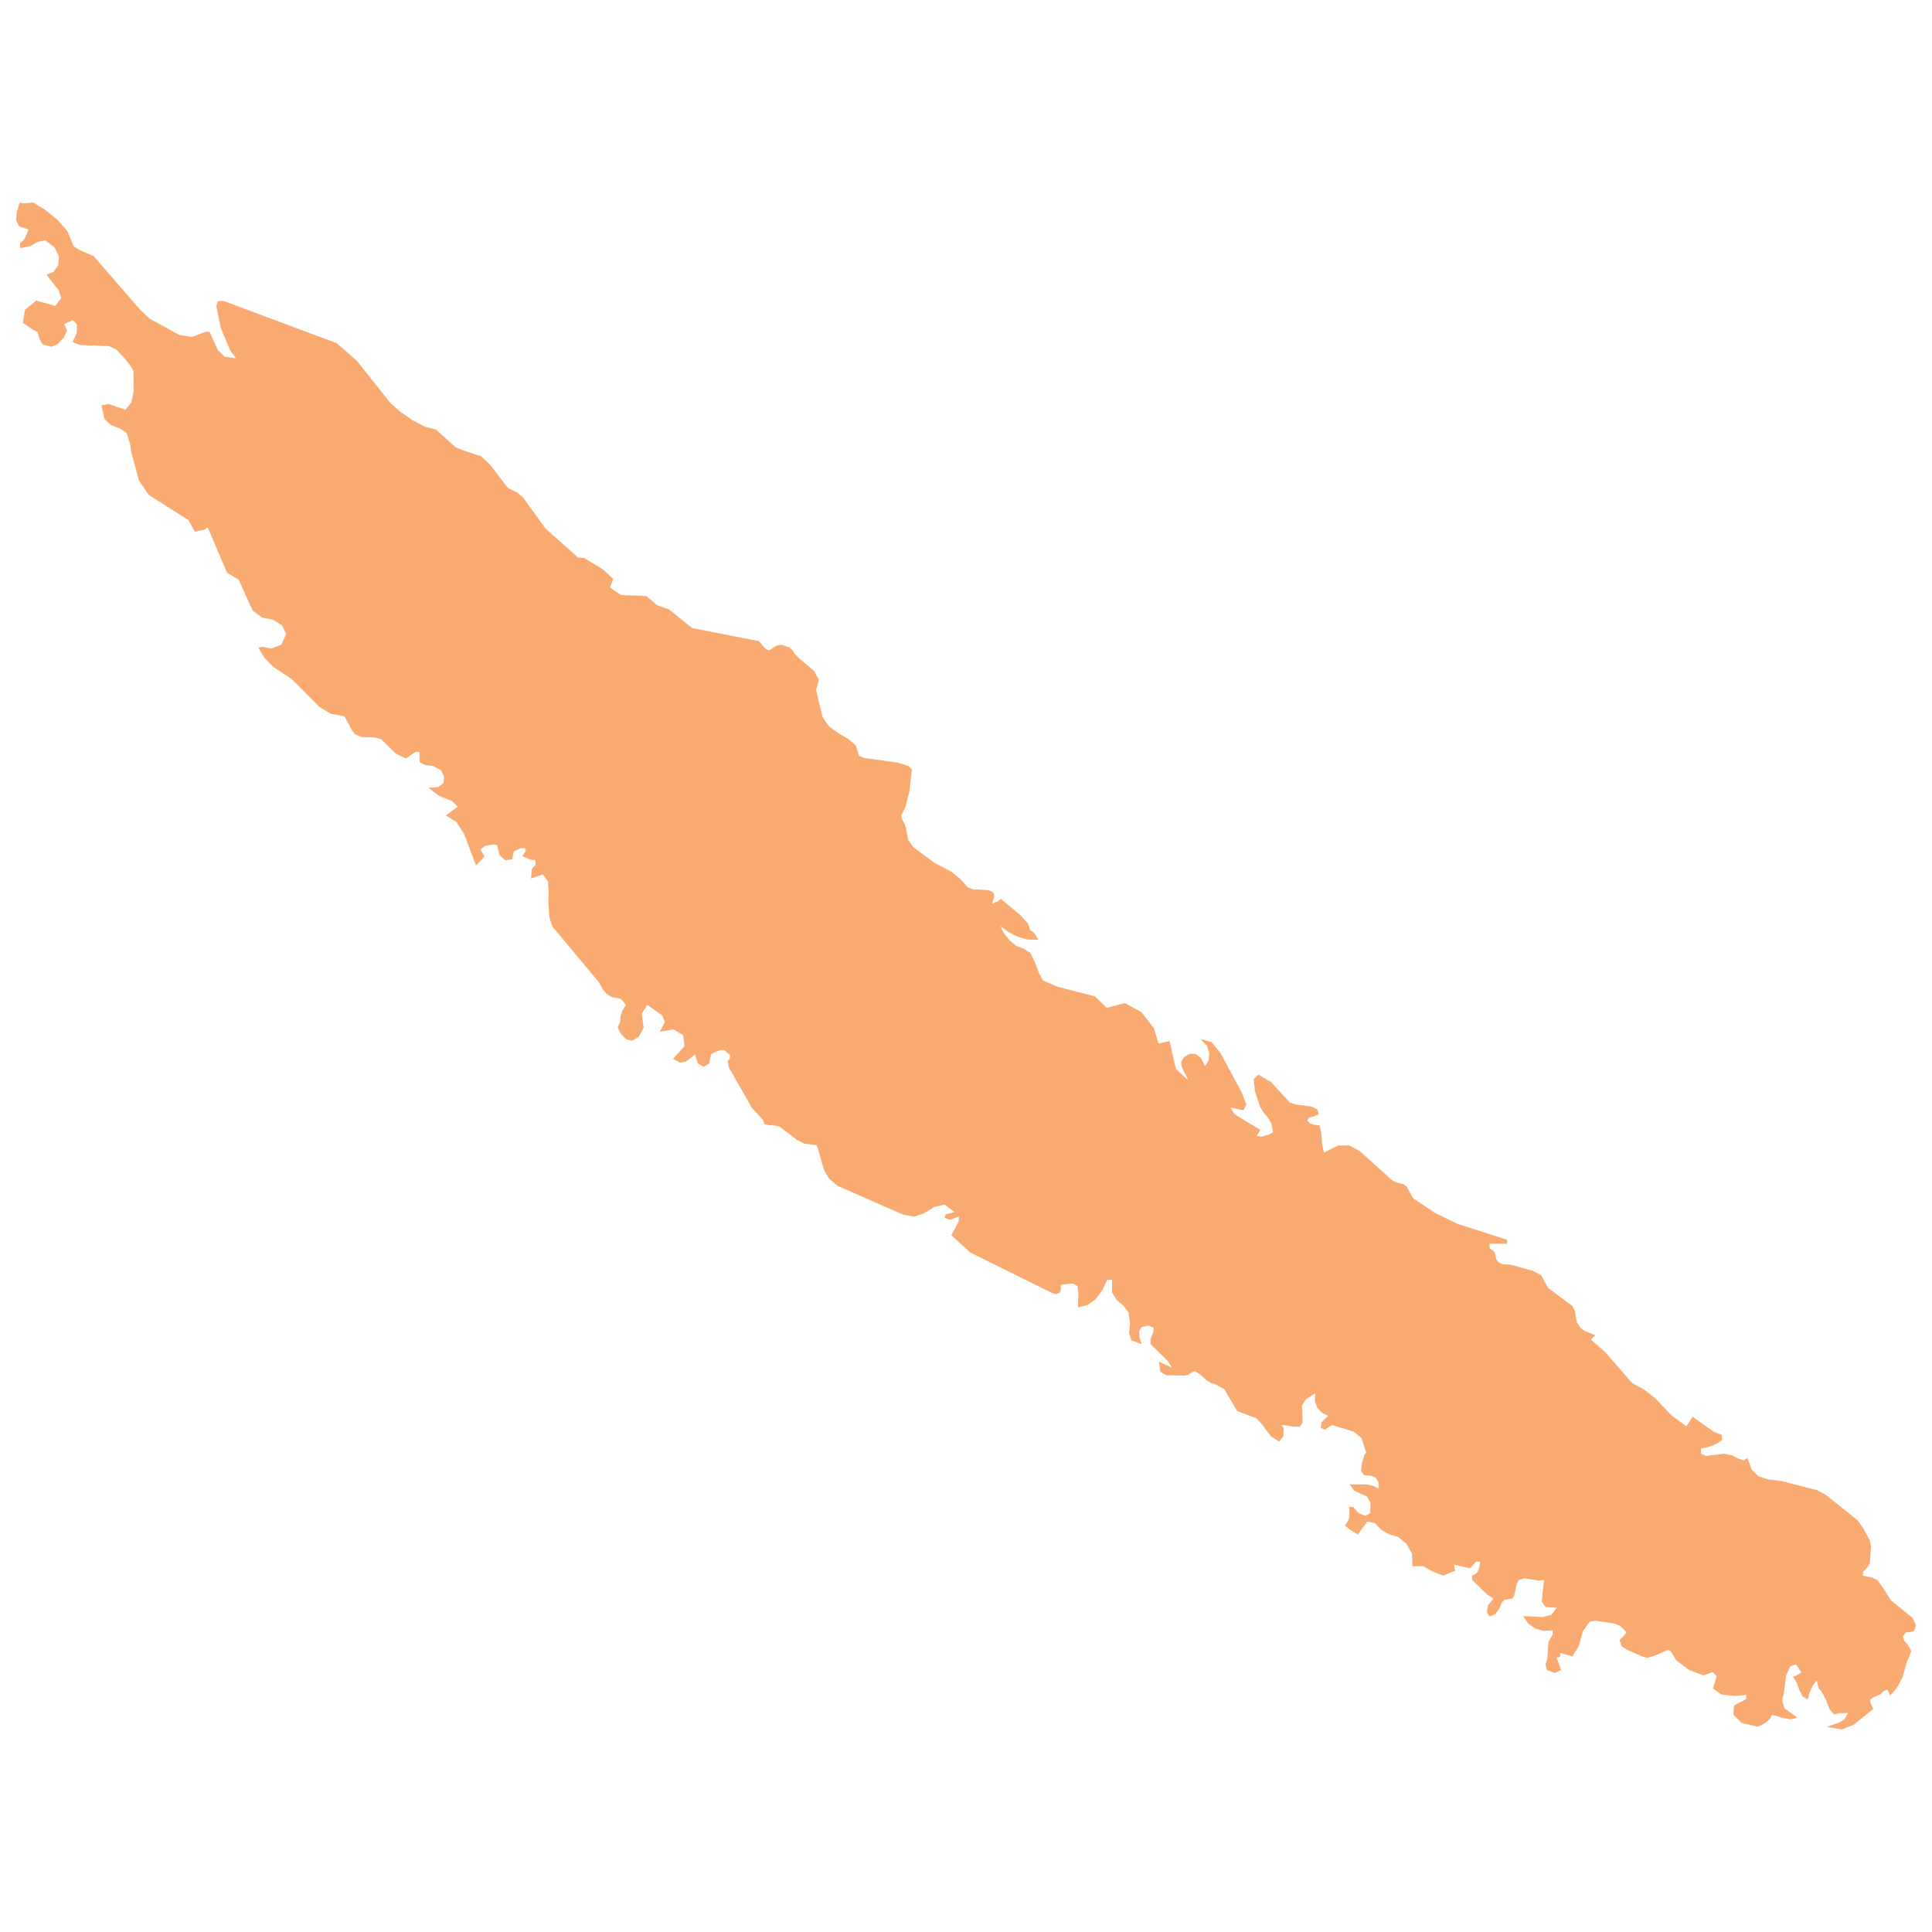 <svg xmlns="http://www.w3.org/2000/svg" height="120" width="120" version="1.2" style="fill:#f8aa71;" data-region-code="6" data-name="Nouvelle-Calédonie" id="988">
    <g id="com_ncl">
        <path d="M 119 100.93 118.89 101.31 118.66 101.37 118.38 101.38 118.19 101.64 118.28 101.9 118.52 102.2 118.71 102.54 118.58 102.91 118.45 103.18 118.17 104.18 117.88 104.73 117.68 105.01 117.4 105.32 117.33 105.13 117.21 104.94 116.99 105.04 116.79 105.24 116.33 105.44 116.15 105.58 116.19 105.79 116.35 106.15 115.13 107.13 114.41 107.42 113.46 107.26 114.26 106.98 114.57 106.78 114.78 106.4 114.19 106.41 113.93 106.5 113.63 106.15 113.43 105.61 113.12 105.02 112.96 104.86 112.84 104.38 112.6 104.67 112.36 105.24 112.29 105.55 111.97 105.38 111.77 104.99 111.6 104.53 111.37 104.14 111.54 104.09 111.89 103.88 111.55 103.38 111.2 103.5 110.94 104.05 110.79 105.23 110.72 105.44 110.71 105.67 110.84 106.12 110.94 106.18 111.64 106.69 111.22 106.79 110.69 106.7 110.24 106.55 110.05 106.53 109.95 106.74 109.7 106.98 109.4 107.16 109.12 107.24 108.17 107.01 107.66 106.5 107.71 105.93 108.46 105.53 108.46 105.27 107.77 105.34 106.92 105.25 106.39 104.87 106.63 104.11 106.38 103.86 105.8 104.06 104.92 103.73 104.12 103.13 103.76 102.55 103.6 102.48 102.72 102.86 102.32 102.97 102.02 102.89 101.06 102.47 100.73 102.26 100.59 101.86 100.85 101.62 101.03 101.38 100.6 100.97 100.26 100.84 99.14 100.67 98.75 100.71 98.32 101.31 98.06 102.23 97.67 102.88 96.91 102.67 96.9 102.84 96.89 102.91 96.82 102.94 96.68 102.95 96.97 103.72 96.58 103.91 96.08 103.73 96 103.37 96.11 103.01 96.18 101.97 96.44 101.54 96.44 101.27 95.88 101.3 95.37 101.16 94.94 100.86 94.59 100.38 95.83 100.44 96.37 100.29 96.69 99.86 95.99 99.82 95.76 99.46 95.9 98.14 95.52 98.17 94.69 98.03 94.33 98.14 94.21 98.38 94.04 99.13 93.93 99.29 93.45 99.36 93.26 99.57 93.15 99.87 92.89 100.25 92.53 100.4 92.35 100.15 92.42 99.71 92.76 99.29 92.37 99.04 91.43 98.13 91.43 97.87 91.68 97.74 91.8 97.59 91.88 97.36 91.93 97 91.69 97 91.31 97.41 90.31 97.18 90.38 97.56 89.65 97.86 89.01 97.62 88.4 97.28 87.73 97.28 87.7 96.49 87.35 95.88 86.84 95.46 86.3 95.31 85.82 95.04 85.39 94.6 84.92 94.51 84.34 95.31 83.92 95.06 83.52 94.75 83.7 94.53 83.79 94.31 83.81 94.02 83.81 93.59 84.05 93.6 84.37 93.97 84.8 94.15 85.11 93.99 85.12 93.34 84.89 92.94 84.14 92.61 83.81 92.19 84.86 92.2 85.29 92.29 85.65 92.47 85.61 92.04 85.44 91.78 85.15 91.66 84.73 91.63 84.54 91.38 84.6 90.84 84.75 90.35 84.86 90.22 84.56 89.31 84.07 88.92 82.74 88.51 82.28 88.8 82.03 88.68 82.08 88.34 82.5 87.94 82.1 87.75 81.82 87.44 81.67 87.04 81.69 86.54 81.09 86.93 80.87 87.31 80.91 88.37 80.73 88.62 80.32 88.61 79.88 88.53 79.59 88.51 79.74 88.71 79.71 89.2 79.46 89.54 78.94 89.22 78.38 88.46 78.03 88.09 76.84 87.64 76.05 86.29 75.49 85.98 75.23 85.91 74.94 85.73 74.45 85.3 74.22 85.17 74.02 85.24 73.81 85.39 73.56 85.44 72.44 85.42 72.07 85.2 71.98 84.58 72.79 84.94 72.53 84.53 71.46 83.48 71.46 83.16 71.62 82.77 71.66 82.47 71.31 82.33 70.91 82.43 70.75 82.67 70.77 83.04 70.91 83.48 70.27 83.26 70.13 82.79 70.19 82.18 70.09 81.51 69.77 81.09 69.37 80.75 69.07 80.28 69.07 79.49 68.77 79.49 68.47 80.14 68.07 80.67 67.57 81.05 66.95 81.21 66.98 80.37 66.93 79.89 66.64 79.72 65.91 79.79 65.88 79.88 65.9 80.07 65.85 80.27 65.62 80.37 65.41 80.34 60.27 77.8 59.09 76.72 59.55 75.86 59.55 75.56 59 75.76 58.67 75.65 58.73 75.43 59.28 75.28 58.67 74.82 58.03 74.97 57.39 75.36 56.76 75.57 56.09 75.44 52.03 73.66 51.5 73.22 51.18 72.67 50.81 71.37 50.71 71.12 49.98 71.04 49.5 70.8 48.43 69.98 48.11 69.9 47.77 69.89 47.49 69.82 47.38 69.55 46.85 68.96 46.73 68.86 45.28 66.32 45.2 65.93 45.33 65.73 45.35 65.54 45.08 65.31 44.98 65.22 44.72 65.23 44.37 65.37 44.13 65.5 44.17 65.48 44.04 66.06 43.7 66.26 43.35 66.06 43.16 65.49 42.87 65.74 42.58 65.95 42.24 66 41.8 65.77 42.52 64.97 42.43 64.29 41.83 63.93 40.98 64.09 41.3 63.47 41.12 63.06 40.2 62.41 39.86 62.97 39.98 63.83 39.69 64.38 39.27 64.64 38.9 64.55 38.58 64.24 38.36 63.81 38.52 63.48 38.54 63.12 38.66 62.77 38.88 62.42 38.59 62.06 38.31 61.98 38.02 61.94 37.68 61.73 37.46 61.47 37.19 61 34.32 57.56 34.13 57 34.06 56.12 34.08 55.47 34.03 54.74 33.72 54.31 32.98 54.57 33.02 54.03 33.09 53.9 33.26 53.72 33.25 53.41 33 53.41 32.82 53.35 32.44 53.17 32.67 52.85 32.62 52.68 32.34 52.68 31.91 52.89 31.82 53.37 31.38 53.43 31.03 53.12 30.87 52.48 30.63 52.45 30.15 52.53 29.84 52.76 30.09 53.19 29.84 53.48 29.56 53.75 28.84 51.82 28.34 51.04 27.69 50.65 28.43 50.11 28.09 49.76 27.28 49.43 26.62 48.94 27.23 48.88 27.55 48.62 27.59 48.24 27.38 47.84 26.9 47.57 26.4 47.52 26.07 47.34 26.05 46.7 25.81 46.7 25.21 47.11 24.6 46.82 23.67 45.91 23.26 45.8 22.47 45.78 22.05 45.61 21.89 45.4 21.39 44.49 20.53 44.33 19.83 43.9 18.12 42.18 16.96 41.41 16.43 40.87 16.04 40.22 16.29 40.18 16.87 40.28 17.48 40.04 17.77 39.39 17.53 38.85 16.96 38.49 16.28 38.36 15.69 37.92 14.82 36 14.1 35.57 12.9 32.75 12.69 32.9 12.51 32.94 12.33 32.97 12.11 33.04 11.71 32.31 9.23 30.73 8.63 29.84 8.17 28.16 8.08 27.58 7.87 26.9 7.42 26.6 6.89 26.4 6.49 26.02 6.3 25.18 6.74 25.09 7.79 25.45 8.15 25.01 8.3 24.31 8.29 23.05 8.13 22.76 7.72 22.23 7.23 21.72 6.79 21.5 4.96 21.43 4.51 21.24 4.76 20.7 4.78 20.16 4.53 19.89 3.99 20.12 4.16 20.53 3.94 21 3.57 21.38 3.21 21.54 2.63 21.39 2.44 21.01 2.34 20.63 2 20.45 1.42 20.05 1.55 19.24 2.25 18.67 3.44 19 3.8 18.51 3.64 18.02 2.89 17.07 3.34 16.87 3.62 16.46 3.66 15.93 3.4 15.38 2.81 14.93 2.35 15.02 1.86 15.29 1.25 15.41 1.25 15.09 1.45 14.93 1.57 14.74 1.77 14.25 1.2 14.07 1 13.69 1.04 13.18 1.22 12.59 1.52 12.63 2.06 12.58 2.79 13.02 3.56 13.64 4.17 14.33 4.58 15.3 4.94 15.53 5.82 15.91 8.73 19.27 9.31 19.8 11.13 20.8 11.91 20.93 12.77 20.61 13.01 20.6 13.53 21.74 13.95 22.16 14.65 22.25 14.29 21.75 13.71 20.36 13.44 19.02 13.52 18.71 13.88 18.69 20.9 21.31 22.15 22.39 24.24 25.02 24.81 25.53 25.59 26.08 26.41 26.51 27.08 26.68 28.29 27.77 28.69 27.95 29.88 28.34 30.44 28.86 31.54 30.3 32.14 30.6 32.48 30.89 33.89 32.84 35.91 34.63 36.29 34.66 37.47 35.38 38.08 35.95 37.89 36.49 38.58 36.96 40.15 37.02 40.81 37.59 41.55 37.85 42.99 39.01 47.09 39.81 47.2 39.89 47.52 40.27 47.74 40.39 47.88 40.34 48.07 40.19 48.3 40.07 48.56 40.05 49.04 40.22 49.21 40.37 49.33 40.57 49.63 40.89 50.57 41.68 50.86 42.22 50.69 42.86 51.09 44.54 51.5 45.13 52.09 45.55 52.69 45.9 53.16 46.31 53.36 46.95 53.68 47.08 55.73 47.36 56.43 47.58 56.64 47.8 56.48 49.17 56.24 50.1 56.14 50.34 55.97 50.64 56.04 50.91 56.19 51.18 56.28 51.47 56.41 52.17 56.73 52.62 58.01 53.57 59.1 54.15 59.61 54.56 60.11 55.11 60.4 55.23 61.4 55.29 61.69 55.42 61.76 55.69 61.61 56.13 61.84 56.03 61.94 56.01 62.01 55.97 62.15 55.82 63.33 56.8 63.84 57.35 63.99 57.78 64.2 57.91 64.3 58.03 64.49 58.37 63.84 58.36 63.25 58.2 62.69 57.92 62.15 57.54 62.32 57.92 62.69 58.39 63.15 58.77 63.6 58.93 64 59.19 64.29 59.79 64.54 60.46 64.79 60.9 65.69 61.29 68.02 61.89 68.74 62.6 69.86 62.3 70.9 62.87 71.67 63.86 71.96 64.82 72.64 64.66 73.04 66.4 73.8 67.09 73.4 66.27 73.36 65.96 73.54 65.66 73.89 65.45 74.26 65.46 74.59 65.72 74.85 66.22 75.07 65.86 75.11 65.41 74.96 64.95 74.56 64.54 75.25 64.72 75.81 65.41 77.15 67.91 77.41 68.61 77.23 68.96 76.41 68.78 76.69 69.21 78.28 70.18 78.05 70.56 78.36 70.6 78.83 70.46 79.07 70.32 78.97 69.79 78.75 69.41 78.48 69.09 78.28 68.78 77.95 67.79 77.87 67.03 78.16 66.75 78.94 67.2 80.12 68.49 80.52 68.61 81.48 68.73 81.83 68.92 81.91 69.2 81.64 69.33 81.31 69.42 81.2 69.6 81.36 69.77 81.62 69.86 81.96 69.9 82.06 70.34 82.13 71.1 82.23 71.59 83.12 71.15 83.83 71.15 84.47 71.51 86.46 73.3 86.69 73.43 87.2 73.57 87.38 73.71 87.77 74.43 89.12 75.33 90.54 76.02 93.6 77 93.6 77.25 92.52 77.25 92.52 77.53 92.8 77.72 92.88 77.96 92.93 78.2 93.07 78.4 93.32 78.52 93.85 78.56 95.17 78.92 95.72 79.2 96.15 79.99 97.64 81.1 97.81 81.39 97.94 82.13 98.18 82.49 98.41 82.66 99.09 82.94 98.81 83.2 99.69 83.97 101.38 85.91 102.11 86.3 102.81 86.85 103.83 87.92 104.75 88.59 105.13 88 106.46 88.94 106.96 89.13 106.96 89.44 106.67 89.64 106.35 89.79 106.02 89.9 105.65 89.97 105.65 90.28 105.96 90.43 107.09 90.29 107.59 90.4 107.99 90.6 108.31 90.71 108.53 90.55 108.81 91.29 109.23 91.7 109.84 91.89 110.65 91.99 112.88 92.56 113.43 92.87 115.37 94.42 115.73 94.92 116.15 95.7 116.21 96.05 116.14 97.1 115.99 97.34 115.72 97.63 115.71 97.87 116.27 97.98 116.61 98.15 116.92 98.56 117.44 99.39 118.79 100.49 119 100.93 Z"/>
    </g>
</svg>